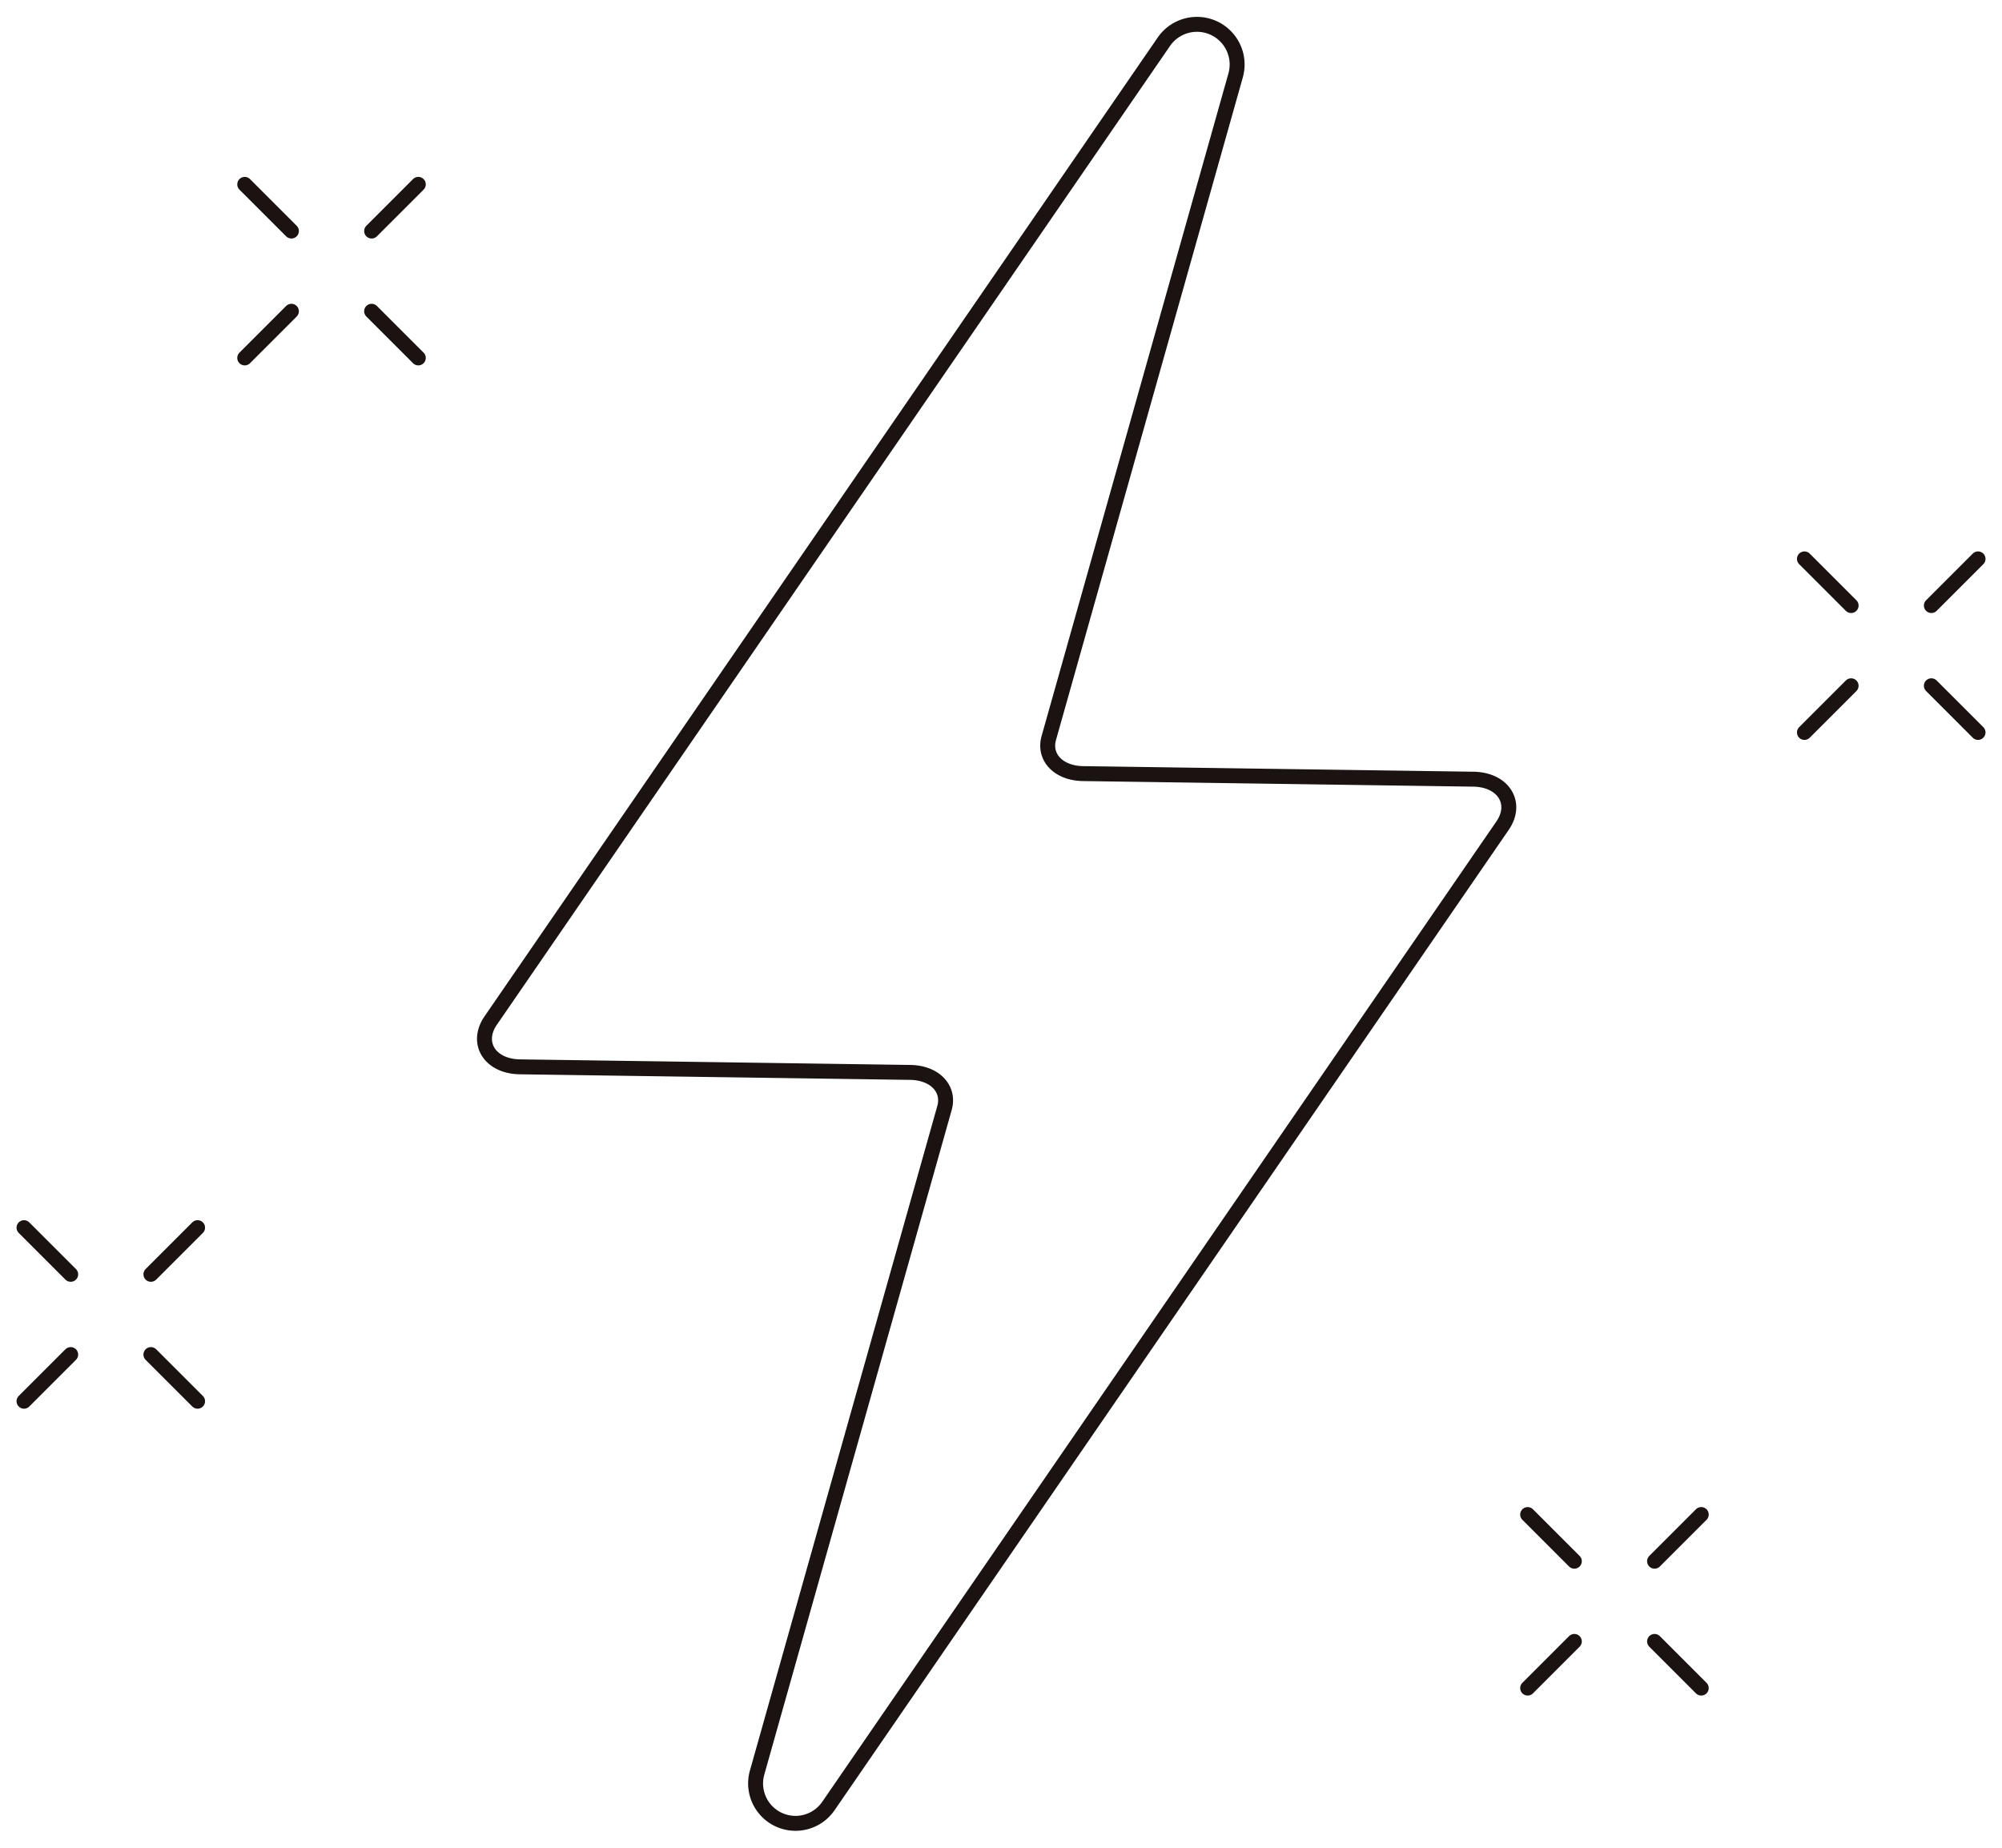<svg id="グループ_50" data-name="グループ 50" xmlns="http://www.w3.org/2000/svg" xmlns:xlink="http://www.w3.org/1999/xlink" width="87.4" height="80.671"><defs><clipPath id="clip-path"><rect id="長方形_26" data-name="長方形 26" width="87.4" height="80.671" fill="none"/></clipPath></defs><line id="線_21" data-name="線 21" x2="2.038" y2="2.038" transform="translate(10.684 8.05)" fill="none" stroke="#1a1311" stroke-linecap="round" stroke-linejoin="round" stroke-width="0.652"/><line id="線_22" data-name="線 22" x2="2.038" y2="2.038" transform="translate(16.224 13.59)" fill="none" stroke="#1a1311" stroke-linecap="round" stroke-linejoin="round" stroke-width="0.652"/><line id="線_23" data-name="線 23" x1="2.038" y2="2.038" transform="translate(16.224 8.05)" fill="none" stroke="#1a1311" stroke-linecap="round" stroke-linejoin="round" stroke-width="0.652"/><line id="線_24" data-name="線 24" x1="2.038" y2="2.038" transform="translate(10.684 13.59)" fill="none" stroke="#1a1311" stroke-linecap="round" stroke-linejoin="round" stroke-width="0.652"/><line id="線_25" data-name="線 25" x2="2.038" y2="2.038" transform="translate(66.692 66.128)" fill="none" stroke="#1a1311" stroke-linecap="round" stroke-linejoin="round" stroke-width="0.652"/><line id="線_26" data-name="線 26" x2="2.038" y2="2.038" transform="translate(72.232 71.668)" fill="none" stroke="#1a1311" stroke-linecap="round" stroke-linejoin="round" stroke-width="0.652"/><line id="線_27" data-name="線 27" x1="2.038" y2="2.038" transform="translate(72.232 66.128)" fill="none" stroke="#1a1311" stroke-linecap="round" stroke-linejoin="round" stroke-width="0.652"/><line id="線_28" data-name="線 28" x1="2.038" y2="2.038" transform="translate(66.692 71.668)" fill="none" stroke="#1a1311" stroke-linecap="round" stroke-linejoin="round" stroke-width="0.652"/><line id="線_29" data-name="線 29" x2="2.038" y2="2.038" transform="translate(78.775 24.402)" fill="none" stroke="#1a1311" stroke-linecap="round" stroke-linejoin="round" stroke-width="0.652"/><g id="グループ_45" data-name="グループ 45"><g id="グループ_44" data-name="グループ 44" clip-path="url(#clip-path)"><line id="線_30" data-name="線 30" x2="2.038" y2="2.038" transform="translate(84.316 29.942)" fill="none" stroke="#1a1311" stroke-linecap="round" stroke-linejoin="round" stroke-width="0.652"/><line id="線_31" data-name="線 31" x1="2.038" y2="2.038" transform="translate(84.316 24.402)" fill="none" stroke="#1a1311" stroke-linecap="round" stroke-linejoin="round" stroke-width="0.652"/></g></g><line id="線_32" data-name="線 32" x1="2.038" y2="2.038" transform="translate(78.775 29.942)" fill="none" stroke="#1a1311" stroke-linecap="round" stroke-linejoin="round" stroke-width="0.652"/><g id="グループ_47" data-name="グループ 47"><g id="グループ_46" data-name="グループ 46" clip-path="url(#clip-path)"><line id="線_33" data-name="線 33" x2="2.038" y2="2.038" transform="translate(1.048 53.602)" fill="none" stroke="#1a1311" stroke-linecap="round" stroke-linejoin="round" stroke-width="0.652"/></g></g><line id="線_34" data-name="線 34" x2="2.038" y2="2.038" transform="translate(6.588 59.143)" fill="none" stroke="#1a1311" stroke-linecap="round" stroke-linejoin="round" stroke-width="0.652"/><line id="線_35" data-name="線 35" x1="2.038" y2="2.038" transform="translate(6.588 53.602)" fill="none" stroke="#1a1311" stroke-linecap="round" stroke-linejoin="round" stroke-width="0.652"/><g id="グループ_49" data-name="グループ 49"><g id="グループ_48" data-name="グループ 48" clip-path="url(#clip-path)"><line id="線_36" data-name="線 36" x1="2.038" y2="2.038" transform="translate(1.048 59.143)" fill="none" stroke="#1a1311" stroke-linecap="round" stroke-linejoin="round" stroke-width="0.652"/><path id="パス_82" data-name="パス 82" d="M49.761,33.3l-17.053-.244c-1.061-.016-1.729-.71-1.491-1.555L39.374,2.568A1.754,1.754,0,0,0,36.241,1.1L6.853,43.837c-.675.983-.035,2,1.266,2.022l17.053.244c1.061.016,1.729.71,1.491,1.555L18.481,76.679a1.742,1.742,0,0,0,3.111,1.459L51.028,35.326C51.7,34.346,51.063,33.324,49.761,33.3Z" transform="translate(14.57 0.721)" fill="none" stroke="#1a1311" stroke-linecap="round" stroke-linejoin="round" stroke-width="0.652"/></g></g></svg>